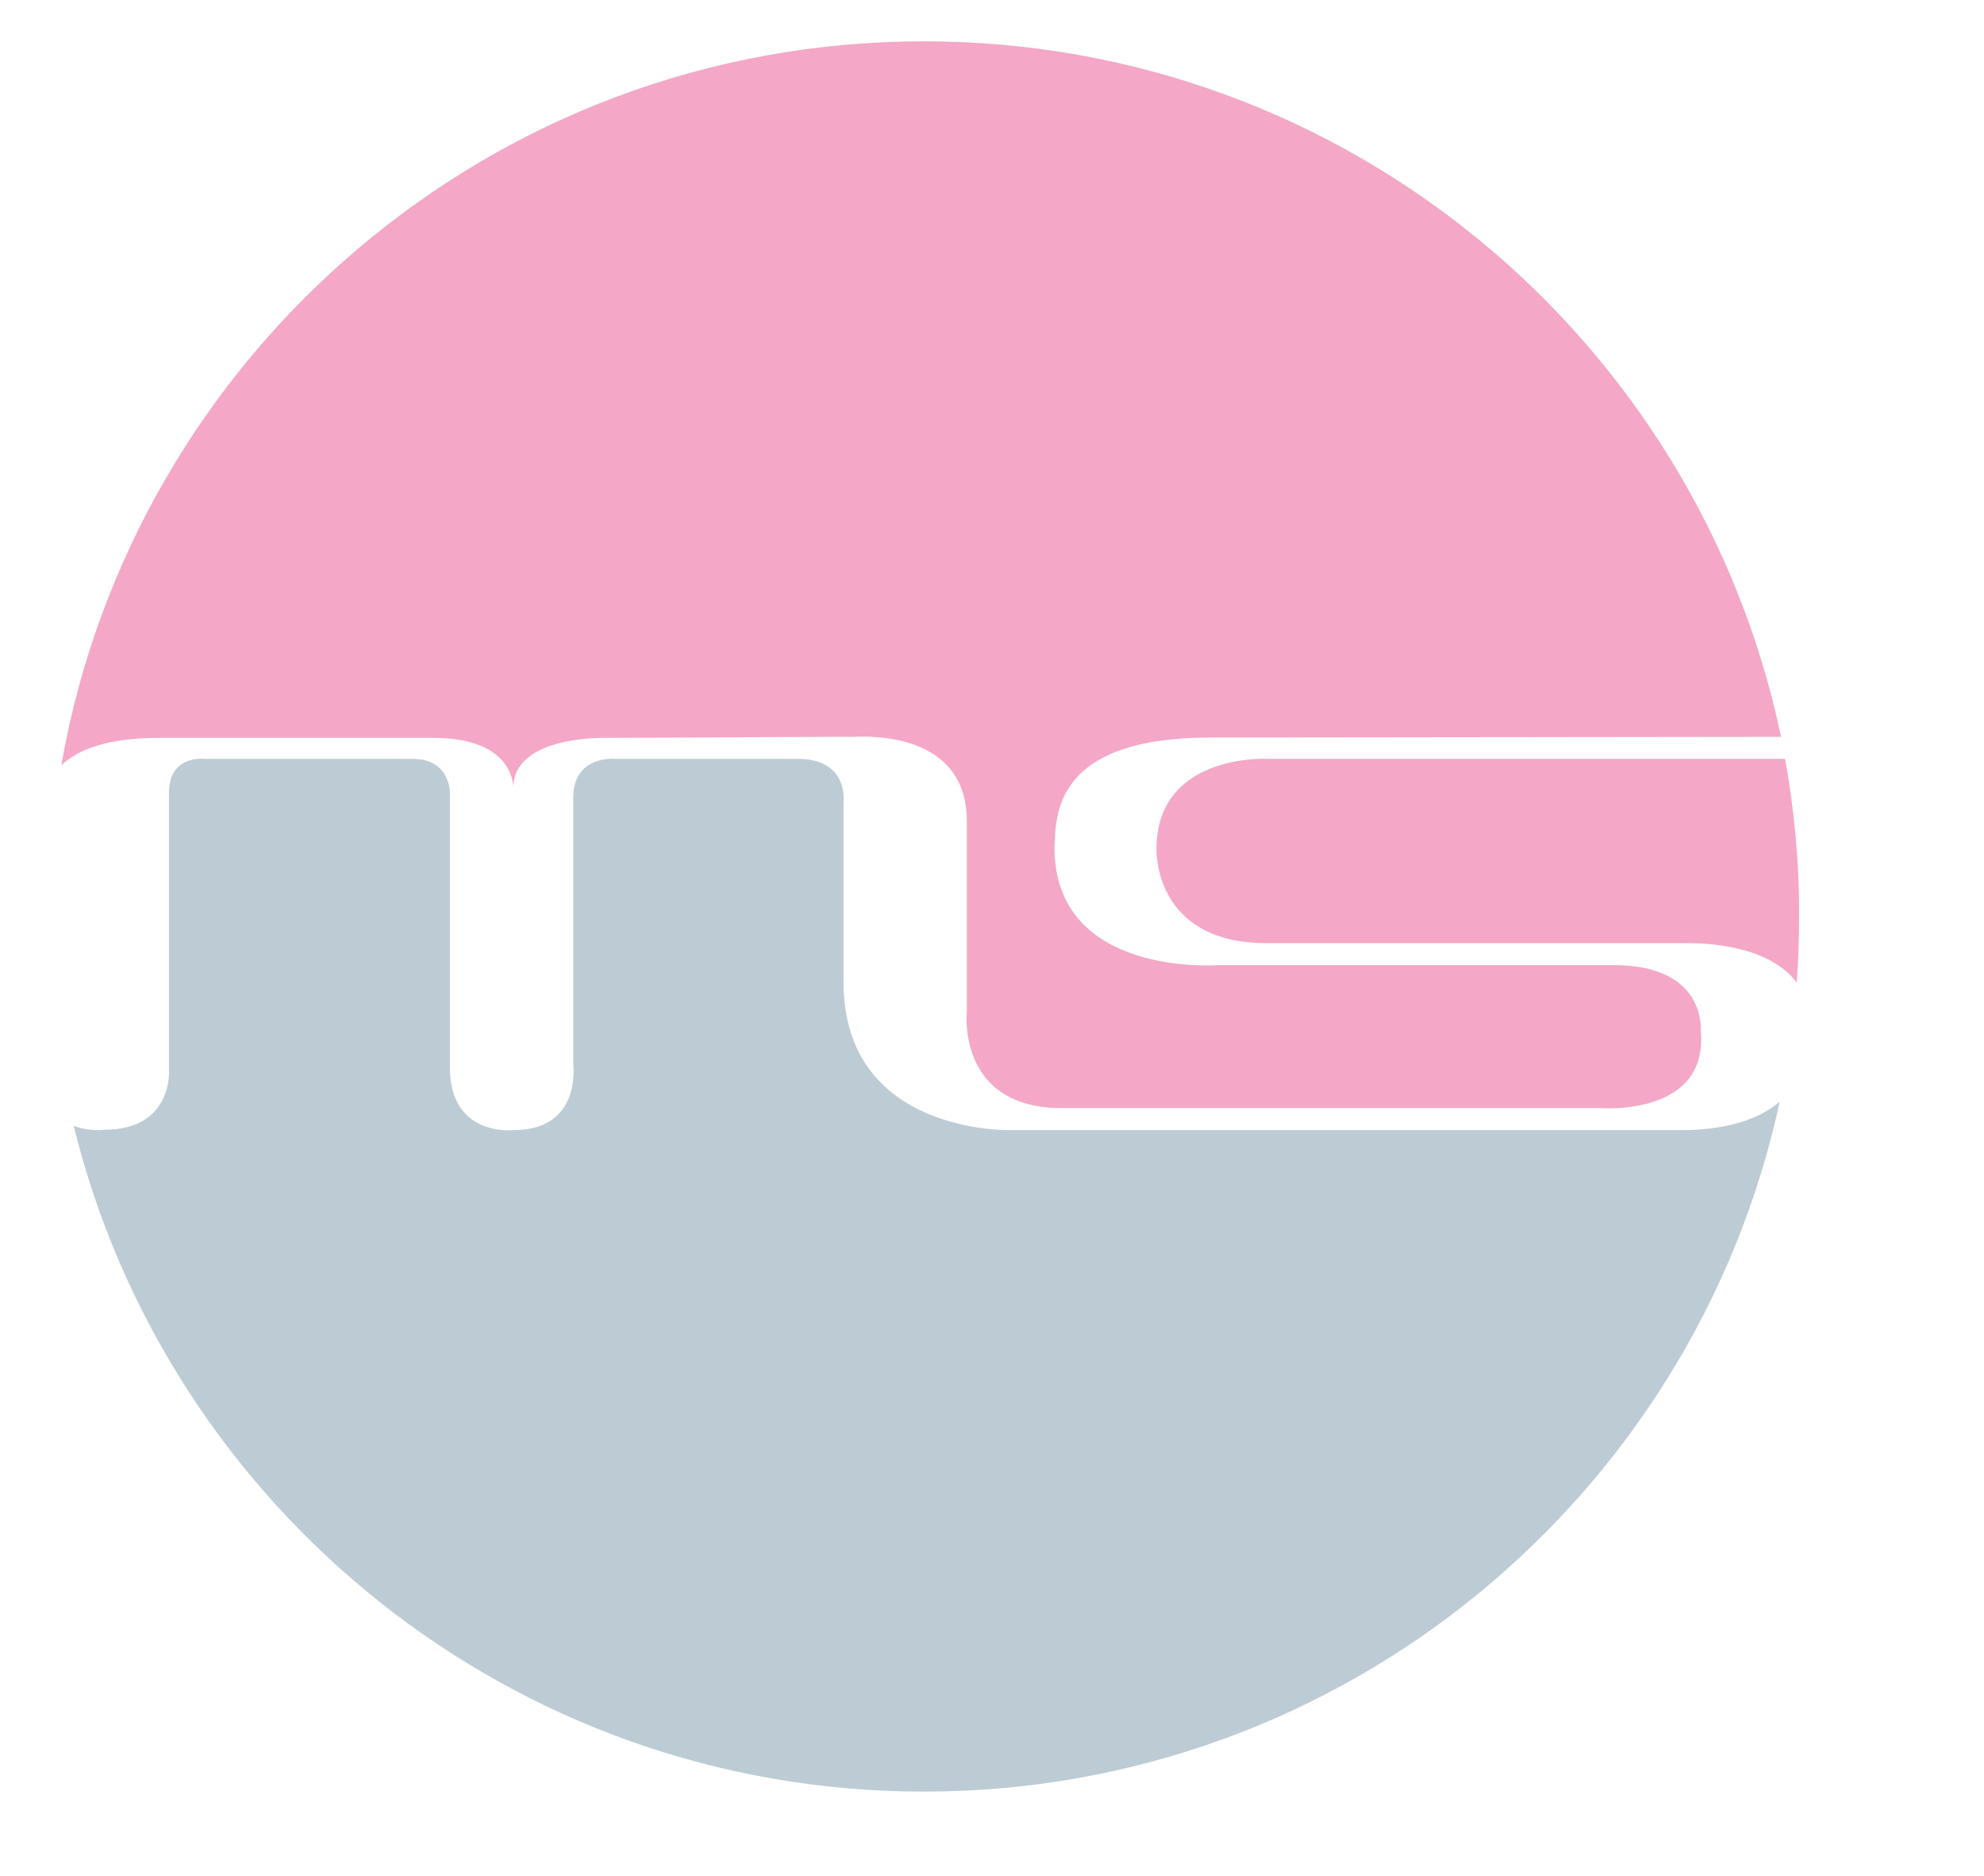 <svg xmlns="http://www.w3.org/2000/svg" xmlns:xlink="http://www.w3.org/1999/xlink" id="Ebene_1" x="0px" y="0px" viewBox="0 0 595.3 562.9" style="enable-background:new 0 0 595.3 562.9;" xml:space="preserve">
<style type="text/css">
	.st0{fill:#F4A7C6;}
	.st1{fill:#BDCCD4;}
</style>
<g>
	<path class="st0" d="M535.6,227.7H380c0,0-33-1.6-33,27.1c0,0-1,28.2,33,28.2h101.6h24.9c0,0.1,23.1-0.9,32.6,11.8   c0.5-6.5,0.7-13.1,0.7-19.7C539.9,258.9,538.4,243.1,535.6,227.7z"></path>
	<path class="st1" d="M506,339.1h-0.2H303c0,0-49.9,1.3-49.9-44.4V241c0,0,1.9-13.3-13.8-13.3h-55c0,0-12.3-1.1-12.3,11.7v79.9   c0,0,2.7,19.8-17.9,19.8c0,0-19.1,2.2-19.1-18.8v-81.7c0,0,0.7-10.9-11.3-10.9H61.2c0,0-10.5-1.2-10.5,10.1v83.2   c0,0,1.4,18-19.5,18c0,0-4.5,0.6-9.1-1.2c28.2,114.7,131.7,199.8,255.1,199.8c126,0,231.2-88.7,256.8-207   C528.4,335.3,519.7,338.8,506,339.1z"></path>
	<path class="st0" d="M47.7,221.4h82.3c24.8,0,24,15.1,24,15.1c0-16.2,28.5-15.1,28.5-15.1c16.1,0,72.9-0.4,72.9-0.3   c0.1,0.2,34.7-3.7,34.7,25.3c0,19.6,0,56,0,57c0,0-3.3,29.6,29.4,29.1h161c0,0,32.3,2.5,29.8-23.3c0,0,1.8-19.6-26.1-19.6H365.4   c0,0-49,3.7-49-35.3c0.4-9.8-0.2-33,47-33c3.7,0,169.3-0.2,169.3-0.2h1.7C509.4,101.9,403.8,12.4,277.2,12.4   C147.6,12.4,40,106.2,18.4,229.6C23.2,225.1,31.9,221.4,47.7,221.4z"></path>
</g>
</svg>